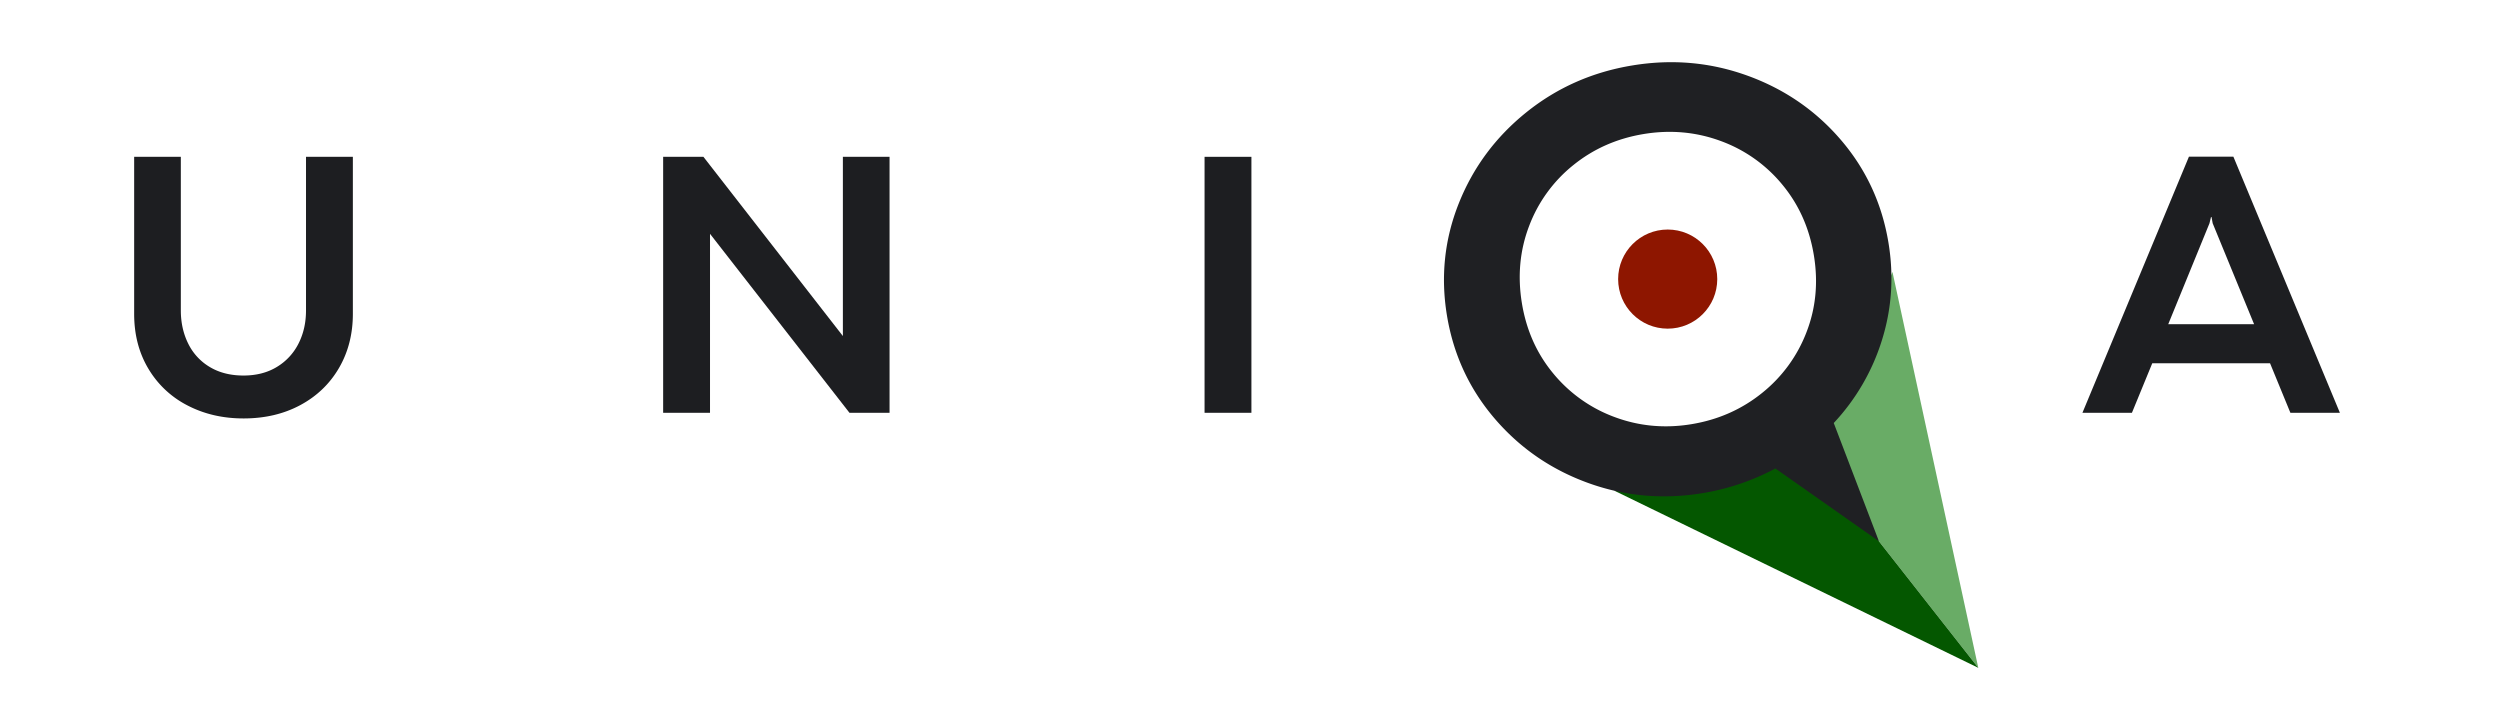 <svg xmlns="http://www.w3.org/2000/svg" viewBox="0 0 3794.23 1076.61"><defs><style>.cls-1{fill:#1d1e21;}.cls-2{fill:#69ac66;}.cls-3{fill:#045700;}.cls-4{fill:#8e1600;}.cls-5{fill:#1f2023;}</style></defs><title>logo7_site-01</title><g id="Слой_3" data-name="Слой 3"><path class="cls-1" d="M284.87,615.49a146.59,146.59,0,0,1-59.55-55.69q-21.7-36.13-21.71-83.55V238h70.84V471.11q0,27.7,11.14,50.27a84.16,84.16,0,0,0,32.7,35.56q21.57,13,51.27,13,29.15,0,50.56-13A86.64,86.64,0,0,0,453,521.52q11.41-22.41,11.42-50.13V238h71.12V476.25q0,46-21,82.12t-58.7,56.41q-37.69,20.28-86.26,20.28Q322.71,635.06,284.87,615.49Z"/><path class="cls-1" d="M1006.45,238h61.13L1279.23,510V238h70.84V626.49h-60.84L1077.58,354.86V626.49h-71.13Z"/><path class="cls-1" d="M1828.15,238h71.12V626.49h-71.12Z"/><path class="cls-1" d="M3476.11,626.49l-30.85-75.12H3266.45l-30.84,75.12h-75.12l161.66-388.74h67.41l161.67,388.74ZM3290.73,492H3421l-62.84-153.1-1.71-9.42h-.86l-2.28,9.42Z"/><polygon class="cls-2" points="2757.26 701.33 3002.45 1013.58 2872.17 412.7 2757.26 701.33"/><polygon class="cls-3" points="2757.26 701.33 3002.45 1013.58 2449.61 744.5 2757.26 701.33"/><circle class="cls-4" cx="2531.05" cy="423.58" r="75.22"/><path class="cls-5" d="M2851.64,821.5,2694.5,711a355.74,355.74,0,0,1-110.2,37.38q-90.91,15-175-15.76t-141.4-98q-57.3-67.27-71.88-155.9t18.15-170.48q32.73-81.86,102.56-137.93t160.73-71q90.89-15,175.24,15.72t141.59,97.74q57.24,67,71.84,155.66,12.49,75.84-9.76,147.29A325.07,325.07,0,0,1,2783.07,642m-425.14-74.51a218.11,218.11,0,0,0,93.41,65.79q55.44,20.43,115.74,10.5,60.74-10,106.94-47.16a217.7,217.7,0,0,0,67.62-92.3q21.41-55.12,11.26-116.8-10.21-62.11-48.22-107.71a217.25,217.25,0,0,0-93.67-66q-55.68-20.4-116.43-10.39t-106.72,47.12A216.1,216.1,0,0,0,2320.74,343q-21.15,55.33-10.92,117.45Q2320,522.12,2357.93,567.48Z"/></g></svg>